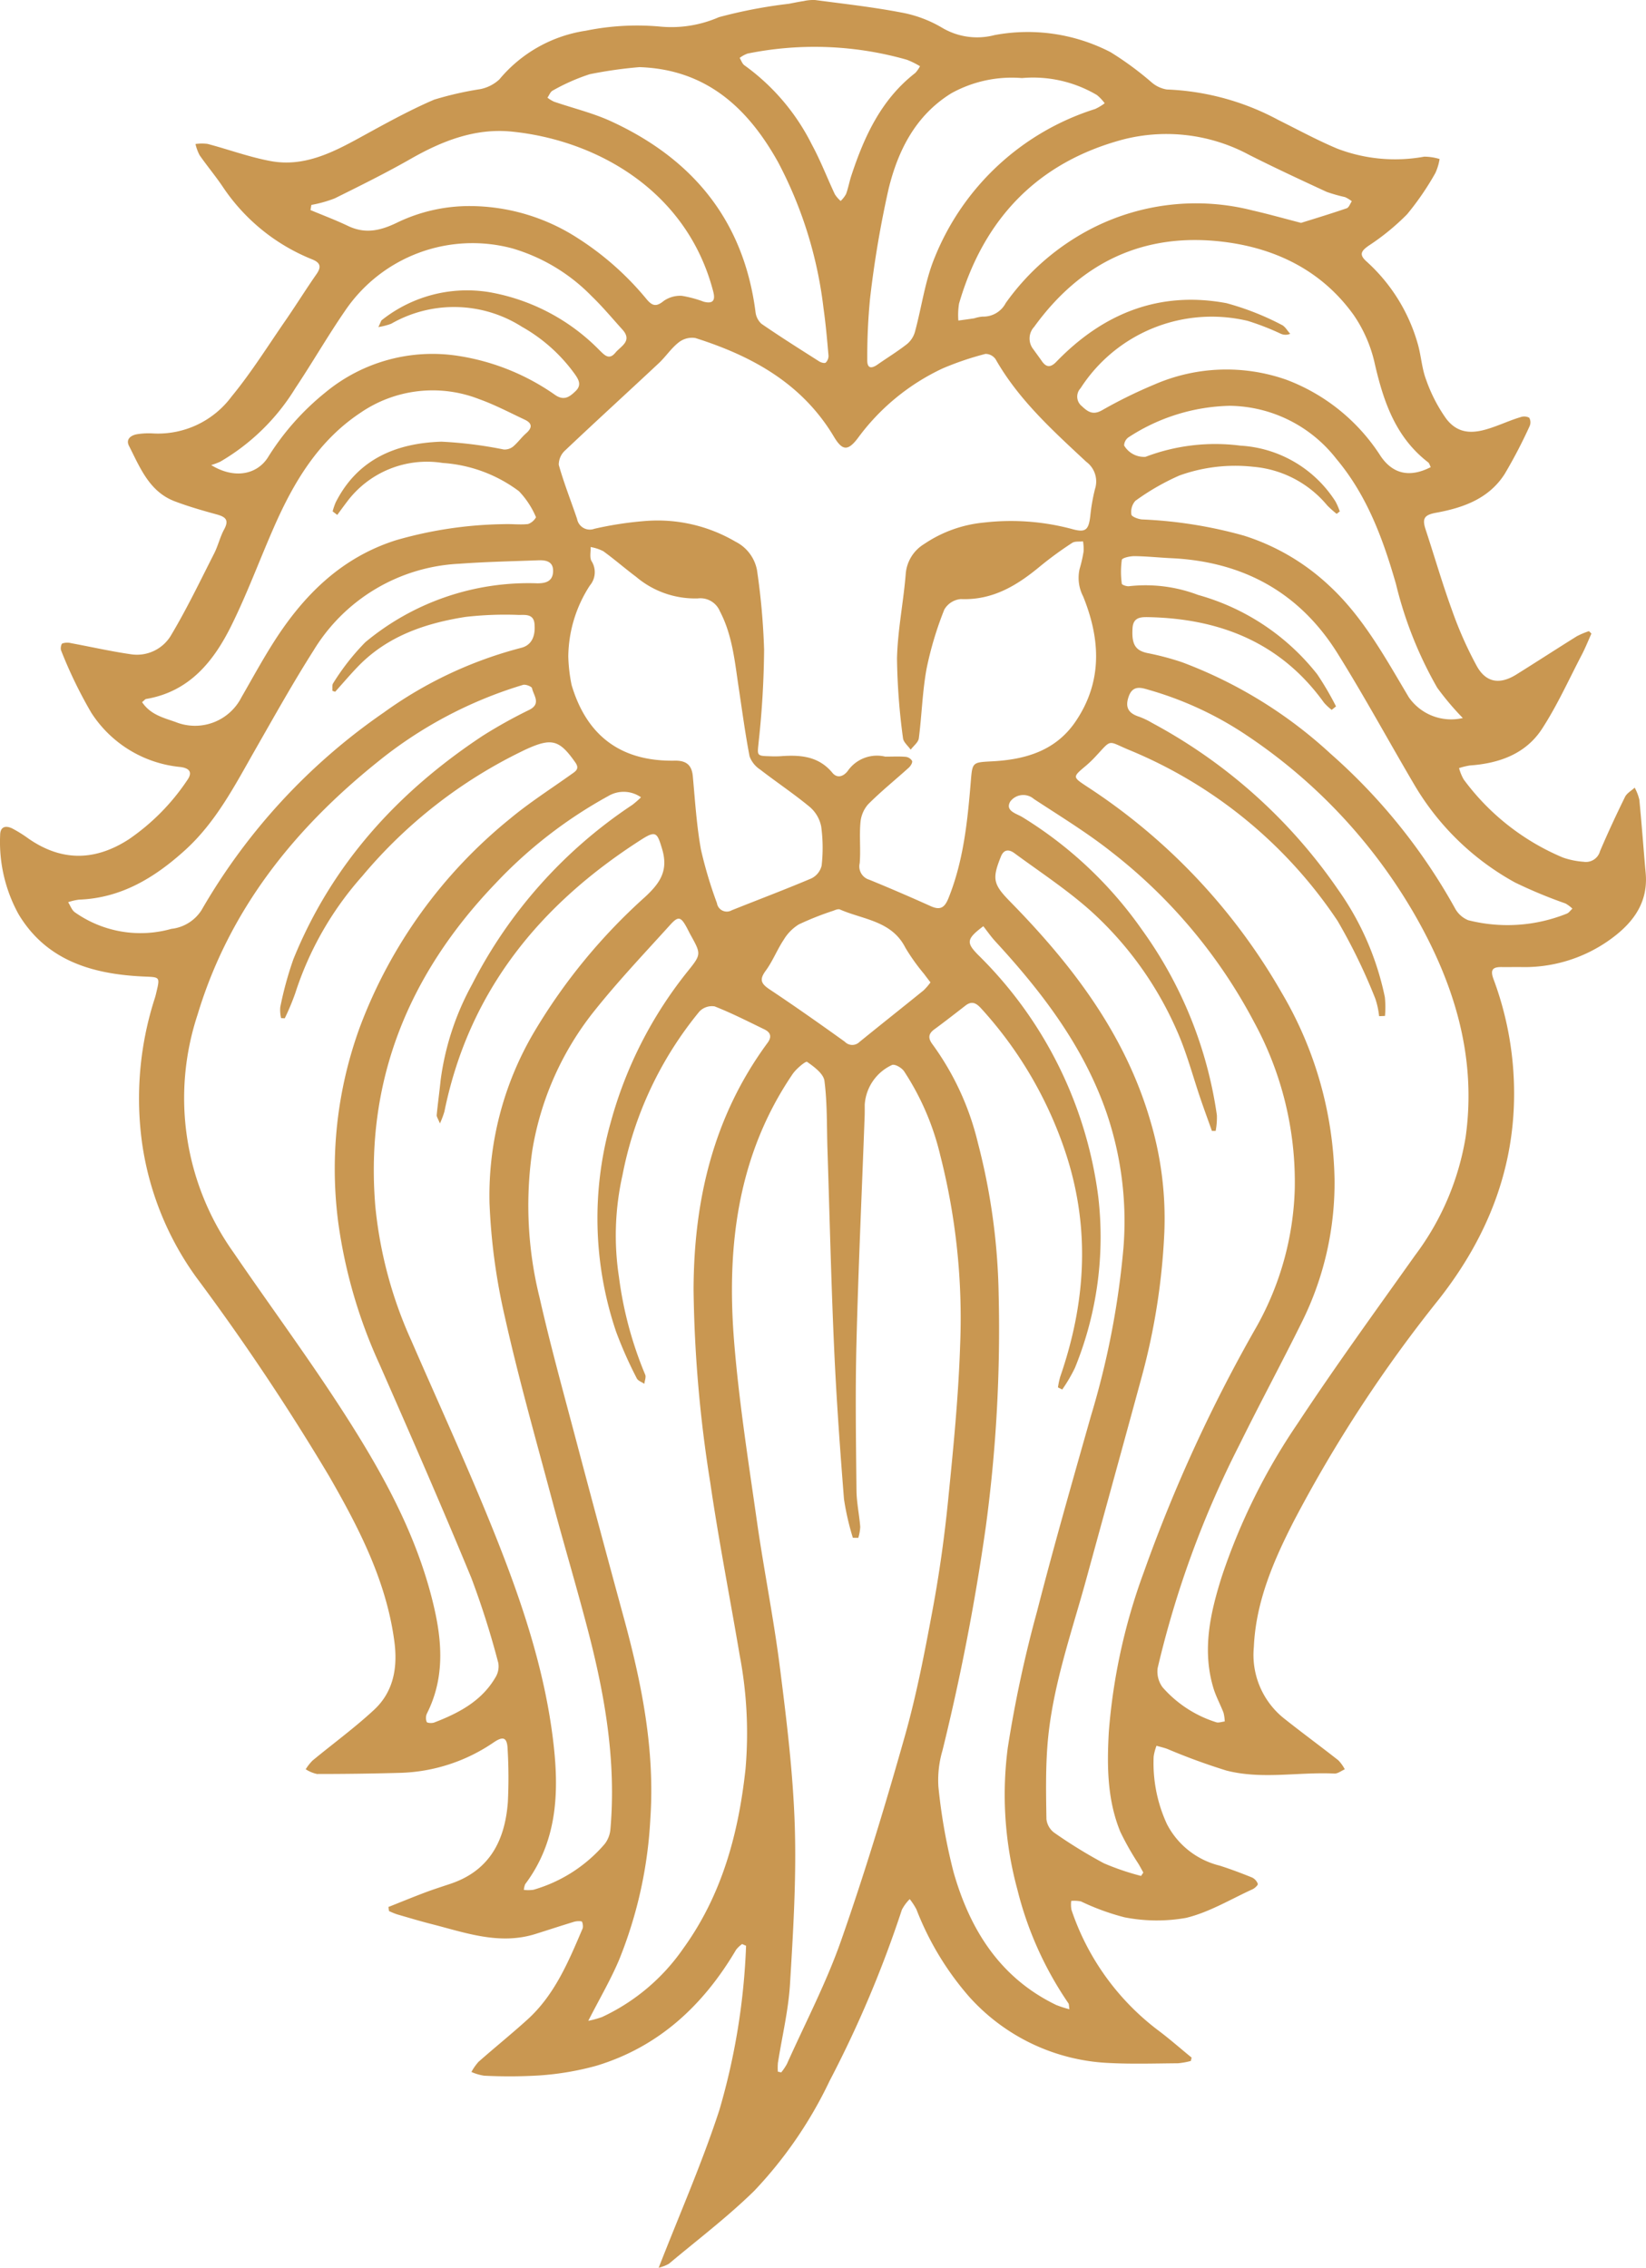 <svg id="lion-logomark" data-name="logo icon" xmlns="http://www.w3.org/2000/svg" width="180.165" height="248.167" viewBox="0 0 180.165 248.167">
                     <g id="Layer_2" data-name="Layer 2" transform="translate(0 0)">
                        <g id="Layer_1" data-name="Layer 1">
                           <path id="Path_210" data-name="Path 210" d="M42.506,208.692c1.329-.526,2.653-1.072,3.992-1.577.936-.353,1.893-.654,2.841-.974,4.262-1.448,5.922-4.758,6.234-8.923a53.55,53.55,0,0,0-.023-5.749c-.044-1.308-.453-1.511-1.507-.8a19.063,19.063,0,0,1-10.295,3.349q-4.53.124-9.061.123a3.63,3.63,0,0,1-1.241-.519,5.558,5.558,0,0,1,.746-.95c2.244-1.853,4.611-3.58,6.742-5.558s2.591-4.632,2.219-7.451c-.872-6.62-3.863-12.4-7.126-18.084a255.417,255.417,0,0,0-14.58-21.822A33,33,0,0,1,15.54,125.12a35.726,35.726,0,0,1,1.417-15.961c.038-.124.07-.252.1-.378.479-1.993.47-1.815-1.535-1.918-5.47-.278-10.461-1.744-13.5-6.8A16.378,16.378,0,0,1,0,91.411c0-.946.6-1.1,1.336-.738a14.406,14.406,0,0,1,1.772,1.108c3.643,2.523,7.29,2.453,10.973.077a23.988,23.988,0,0,0,6.394-6.466c.654-.915.189-1.34-.777-1.453a13.07,13.07,0,0,1-9.716-5.928,49.159,49.159,0,0,1-3.3-6.8c-.1-.213-.014-.719.13-.789a1.706,1.706,0,0,1,.973-.027c2.166.4,4.319.889,6.5,1.206a4.337,4.337,0,0,0,4.468-2.152c1.705-2.865,3.154-5.884,4.667-8.863.436-.85.645-1.815,1.1-2.649.571-1.044.132-1.372-.819-1.635-1.542-.422-3.085-.866-4.577-1.43-2.8-1.059-3.805-3.686-5.022-6.077-.372-.73.218-1.155.882-1.27a8.151,8.151,0,0,1,1.823-.082A10.025,10.025,0,0,0,25.333,43.4c2.179-2.647,4-5.579,5.955-8.4,1.137-1.649,2.193-3.353,3.339-4.994.545-.78.436-1.238-.436-1.6a21.272,21.272,0,0,1-9.807-7.936c-.8-1.192-1.732-2.3-2.551-3.477a5.045,5.045,0,0,1-.45-1.225,5.013,5.013,0,0,1,1.326-.012c2.3.609,4.559,1.442,6.891,1.876,3.6.671,6.714-.887,9.771-2.564,2.669-1.462,5.34-2.953,8.128-4.153a36.184,36.184,0,0,1,5.045-1.152,4.312,4.312,0,0,0,2.1-1.066,15.232,15.232,0,0,1,9.465-5.329,28.017,28.017,0,0,1,8.01-.464,13,13,0,0,0,6.552-1.016A52.988,52.988,0,0,1,86.3.425c.545-.1,1.09-.218,1.644-.3A4.71,4.71,0,0,1,89.227.012c3.127.416,6.269.763,9.364,1.355A13.478,13.478,0,0,1,103.1,3.042a7.512,7.512,0,0,0,5.748.805,19.724,19.724,0,0,1,12.688,1.865,34.728,34.728,0,0,1,4.491,3.3A3.359,3.359,0,0,0,127.7,9.8a27.978,27.978,0,0,1,12.218,3.342c2.143,1.065,4.25,2.213,6.455,3.137a17.718,17.718,0,0,0,9.506.872,5.931,5.931,0,0,1,1.679.258,5.925,5.925,0,0,1-.464,1.535A30.685,30.685,0,0,1,154,23.457a25.662,25.662,0,0,1-4.218,3.445c-.806.571-1.052.964-.255,1.689a19.179,19.179,0,0,1,5.65,9.077c.366,1.286.436,2.671.911,3.908a17.065,17.065,0,0,0,2.192,4.25c1.66,2.179,3.843,1.43,5.938.63.732-.28,1.458-.582,2.208-.8a1.156,1.156,0,0,1,.943.066,1.031,1.031,0,0,1,.036.933,54.844,54.844,0,0,1-2.716,5.209c-1.717,2.7-4.51,3.705-7.492,4.25-1.3.235-1.572.611-1.173,1.826.966,2.932,1.822,5.9,2.877,8.8a41.869,41.869,0,0,0,2.735,6.172c1.022,1.823,2.533,2.026,4.323.909,2.218-1.383,4.408-2.808,6.625-4.189a8.872,8.872,0,0,1,1.326-.558c.089.09.177.181.264.271-.342.763-.654,1.544-1.038,2.288-1.429,2.733-2.7,5.573-4.376,8.146-1.782,2.731-4.674,3.765-7.864,3.993a7.33,7.33,0,0,0-1.208.291,5.217,5.217,0,0,0,.511,1.247,25.945,25.945,0,0,0,10.852,8.539,8.761,8.761,0,0,0,2.275.466,1.6,1.6,0,0,0,1.794-1.168c.853-2,1.773-3.977,2.733-5.93.2-.411.7-.68,1.058-1.013a5.237,5.237,0,0,1,.51,1.321c.263,2.672.453,5.352.694,8.027.311,3.439-1.613,5.7-4.161,7.461a16.043,16.043,0,0,1-9.486,2.823c-.7-.008-1.4.009-2.092,0-1.011-.02-1.308.291-.907,1.348a35.716,35.716,0,0,1,2.236,11.743c.185,8.751-2.833,16.4-8.223,23.264a150.54,150.54,0,0,0-15.861,24.241c-2.224,4.343-4.18,8.843-4.395,13.826a8.888,8.888,0,0,0,3.254,7.763c1.978,1.574,4.017,3.066,6,4.627a4.251,4.251,0,0,1,.7.981c-.378.162-.763.483-1.138.465-3.94-.191-7.931.67-11.812-.327a68.042,68.042,0,0,1-6.471-2.367c-.385-.142-.789-.232-1.186-.347a5.244,5.244,0,0,0-.313,1.191,15.918,15.918,0,0,0,1.443,7.359,8.864,8.864,0,0,0,5.766,4.562c1.2.38,2.384.828,3.552,1.3a1.241,1.241,0,0,1,.639.7c.04.126-.327.478-.579.592-2.414,1.1-4.752,2.527-7.288,3.133a18.307,18.307,0,0,1-6.726-.066,25.988,25.988,0,0,1-4.759-1.736,3.688,3.688,0,0,0-1.07-.058,3.144,3.144,0,0,0,.027.981,27.475,27.475,0,0,0,9.363,13.089c1.308.971,2.526,2.05,3.787,3.078-.028.122-.058.244-.085.366a8.2,8.2,0,0,1-1.409.254c-2.485.018-4.972.1-7.451-.026a21.862,21.862,0,0,1-15.4-7.251,32.193,32.193,0,0,1-5.776-9.564,7.6,7.6,0,0,0-.732-1.123A4.685,4.685,0,0,0,98.7,209a123.633,123.633,0,0,1-7.918,18.743,46.363,46.363,0,0,1-8.247,12.023c-2.917,2.857-6.2,5.345-9.336,7.975a4.322,4.322,0,0,1-1.118.436c2.3-5.9,4.763-11.489,6.647-17.272a73.465,73.465,0,0,0,2.919-17.967l-.436-.186a3.3,3.3,0,0,0-.654.62c-3.578,6.07-8.446,10.625-15.3,12.7a31.436,31.436,0,0,1-6.272,1.06,54.735,54.735,0,0,1-6.011.026,5.519,5.519,0,0,1-1.389-.408,5.712,5.712,0,0,1,.776-1.109c1.762-1.556,3.6-3.036,5.34-4.611,3-2.713,4.51-6.36,6.051-9.97.095-.218-.008-.763-.109-.789a1.962,1.962,0,0,0-.968.089c-1.365.414-2.724.864-4.082,1.29-3.947,1.234-7.651-.136-11.39-1.09-1.263-.32-2.513-.7-3.765-1.061a8.364,8.364,0,0,1-.878-.361ZM96.866,82.809c.864,0,1.564-.04,2.254.021a.938.938,0,0,1,.7.45c.063.185-.16.551-.355.729-1.484,1.345-3.051,2.6-4.461,4.019a3.46,3.46,0,0,0-.839,2.009c-.13,1.469.04,2.963-.081,4.432a1.519,1.519,0,0,0,1.052,1.81q3.384,1.387,6.717,2.891c1.062.481,1.534.159,1.954-.887,1.65-4.106,2.081-8.428,2.439-12.773.174-2.133.181-2.07,2.4-2.191,3.6-.2,6.89-1.155,9.061-4.346,2.986-4.393,2.724-9.032.834-13.7a4.407,4.407,0,0,1-.387-3,14.959,14.959,0,0,0,.436-1.909,5.2,5.2,0,0,0-.061-1.113c-.4.048-.892-.032-1.192.169a39.728,39.728,0,0,0-3.475,2.535c-2.536,2.111-5.211,3.754-8.708,3.611a2.317,2.317,0,0,0-1.807,1.145,37.8,37.8,0,0,0-1.936,6.442c-.466,2.514-.526,5.1-.855,7.647-.058.447-.584.834-.892,1.248-.291-.424-.8-.826-.842-1.274a70.778,70.778,0,0,1-.654-8.7c.069-3.076.7-6.135.951-9.212a4.2,4.2,0,0,1,2.012-3.315,14.014,14.014,0,0,1,6.566-2.356,25.82,25.82,0,0,1,9.589.7c1.533.436,1.853.127,2.038-1.417a20.234,20.234,0,0,1,.517-2.956,2.676,2.676,0,0,0-.96-2.977c-3.66-3.415-7.394-6.78-9.916-11.214a1.353,1.353,0,0,0-1.111-.592,32.583,32.583,0,0,0-4.686,1.588,24.248,24.248,0,0,0-9.292,7.636c-1.09,1.43-1.695,1.377-2.615-.163-3.477-5.826-8.967-8.835-15.174-10.8a2.369,2.369,0,0,0-1.832.495c-.811.637-1.4,1.548-2.16,2.261-3.4,3.184-6.846,6.32-10.228,9.524a2.117,2.117,0,0,0-.722,1.6c.564,2.005,1.339,3.95,2.007,5.928a1.417,1.417,0,0,0,1.887,1.071,38.427,38.427,0,0,1,5.529-.85,16.852,16.852,0,0,1,9.916,2.256A4.4,4.4,0,0,1,82.844,62.4a75.4,75.4,0,0,1,.776,8.7,99.7,99.7,0,0,1-.6,10.144c-.135,1.408-.256,1.492,1.189,1.519a11.138,11.138,0,0,0,1.176,0c2.147-.161,4.175-.04,5.708,1.812.538.654,1.215.4,1.675-.19a3.891,3.891,0,0,1,4.1-1.58ZM93.935,168.3l-.6-.009a28.713,28.713,0,0,1-.971-4.238c-.436-5.508-.833-11.024-1.08-16.543-.327-7.263-.494-14.532-.73-21.794-.08-2.477-.012-4.972-.327-7.419-.1-.788-1.13-1.546-1.9-2.085-.153-.109-1.2.763-1.59,1.34-6.076,8.936-7.241,19-6.388,29.4.535,6.538,1.563,13.047,2.488,19.551.763,5.34,1.838,10.642,2.515,15.994.727,5.738,1.438,11.505,1.624,17.277s-.169,11.579-.52,17.356c-.175,2.889-.872,5.744-1.322,8.617a6.245,6.245,0,0,0-.007.969c.123.028.245.054.369.081a6.209,6.209,0,0,0,.619-.916c2.011-4.491,4.31-8.88,5.932-13.507,2.573-7.336,4.833-14.794,6.951-22.277,1.308-4.6,2.209-9.322,3.084-14.029.73-3.933,1.284-7.909,1.681-11.89.568-5.667,1.134-11.348,1.317-17.034a72.1,72.1,0,0,0-2.179-20.712,28.839,28.839,0,0,0-3.959-9.192c-.257-.374-.962-.8-1.308-.694a5.148,5.148,0,0,0-3,4.359c0,.436.007.872-.011,1.308-.3,8.223-.685,16.445-.891,24.67-.138,5.4-.056,10.808,0,16.212.013,1.334.306,2.663.411,4a4.815,4.815,0,0,1-.213,1.206ZM64.376,221.155a11.31,11.31,0,0,0,1.5-.414,22.167,22.167,0,0,0,8.888-7.493c4.241-5.856,6.056-12.584,6.821-19.639a45.453,45.453,0,0,0-.642-12.49c-1.065-6.3-2.3-12.576-3.221-18.9A143.645,143.645,0,0,1,75.9,141.16c.024-9.842,2.179-18.989,8.1-27.033.493-.668.327-1.145-.348-1.472-1.8-.872-3.587-1.787-5.449-2.516a1.9,1.9,0,0,0-1.663.561,40.113,40.113,0,0,0-8.418,17.9,30.109,30.109,0,0,0-.386,11.168A41.323,41.323,0,0,0,70.6,150.429c.126.265-.052.673-.088,1.015-.283-.2-.7-.333-.827-.6a45.282,45.282,0,0,1-2.271-5.122,38.707,38.707,0,0,1-.58-22.9,45.456,45.456,0,0,1,8.425-16.523c1.5-1.865,1.477-1.883.3-4.009-.147-.267-.276-.545-.423-.812-.633-1.155-.915-1.24-1.8-.256-2.771,3.065-5.624,6.071-8.2,9.293a33,33,0,0,0-6.879,15.331,41.878,41.878,0,0,0,.8,16.212c1.151,5.088,2.544,10.121,3.88,15.166q2.671,10.091,5.419,20.16c1.916,7.083,3.314,14.21,2.815,21.623a47.608,47.608,0,0,1-3.42,15.467c-.921,2.182-2.13,4.237-3.376,6.683ZM31.154,111.444l-.4-.02a3.848,3.848,0,0,1-.093-1.193,38.352,38.352,0,0,1,1.44-5.263c4.218-10.4,11.442-18.3,20.7-24.428a53.249,53.249,0,0,1,5.13-2.857c1.315-.675.451-1.571.29-2.358-.039-.192-.705-.454-.988-.369A46.576,46.576,0,0,0,41.3,83.4c-9.162,7.36-16.237,16.21-19.688,27.64a29.1,29.1,0,0,0,3.923,26.015c4.052,5.932,8.334,11.713,12.212,17.762,4.236,6.6,8.02,13.462,9.785,21.239.89,3.923,1.057,7.749-.815,11.462a1.192,1.192,0,0,0-.026.927c.058.125.578.157.824.062,2.682-1.032,5.185-2.339,6.7-4.937A2.275,2.275,0,0,0,54.529,182a92.658,92.658,0,0,0-2.955-9.318c-3.236-7.846-6.641-15.621-10.055-23.392a55.3,55.3,0,0,1-4.492-15.365,45.175,45.175,0,0,1,2.377-21.6,53.483,53.483,0,0,1,16.41-22.725c2.1-1.75,4.426-3.234,6.659-4.826.482-.343.995-.6.489-1.322-1.744-2.49-2.582-2.724-5.384-1.449-.119.054-.236.109-.354.169A52.985,52.985,0,0,0,39.629,95.894a35.736,35.736,0,0,0-7.337,12.835A26.772,26.772,0,0,1,31.154,111.444Zm120.43-.26-.647.027a8.858,8.858,0,0,0-.413-1.91,62.176,62.176,0,0,0-4.141-8.53,50.573,50.573,0,0,0-22.929-18.743c-2.3-.974-1.744-1.165-3.6.814a11.759,11.759,0,0,1-1.041.991c-1.436,1.207-1.438,1.2.128,2.237a66.037,66.037,0,0,1,21.333,22.575,41.562,41.562,0,0,1,5.784,20.4,34.178,34.178,0,0,1-3.526,15.543c-2.235,4.53-4.638,8.976-6.873,13.506a107.848,107.848,0,0,0-8.964,24.465,2.9,2.9,0,0,0,.545,2.1,12.985,12.985,0,0,0,5.835,3.809c.268.109.641-.043.964-.073a4.352,4.352,0,0,0-.134-.963c-.341-.89-.809-1.738-1.09-2.646-1.284-4.213-.352-8.3.921-12.308a67.761,67.761,0,0,1,8.282-16.691c4.12-6.249,8.532-12.314,12.864-18.416a29.4,29.4,0,0,0,5.529-12.957c1.226-8.8-1.273-16.823-5.607-24.362a59,59,0,0,0-18.346-19.565A37.9,37.9,0,0,0,125.724,75.5c-.773-.226-1.724-.556-2.179.681s-.043,1.89,1.139,2.264a8.433,8.433,0,0,1,1.411.678,57.814,57.814,0,0,1,20.349,18.237,31.2,31.2,0,0,1,5.122,11.769,10.832,10.832,0,0,1,.015,2.05Zm-18.525,12.582h-.422c-.411-1.153-.833-2.3-1.23-3.462-.858-2.506-1.526-5.09-2.6-7.5a38.334,38.334,0,0,0-9.481-13.156c-2.586-2.3-5.515-4.22-8.313-6.279-.545-.4-1.134-.464-1.467.361-.994,2.464-.858,3.045,1.022,4.961,6.779,6.913,12.559,14.469,15.324,23.955a37.406,37.406,0,0,1,1.541,12.125,72.219,72.219,0,0,1-2.459,15.832c-2.007,7.385-4.048,14.759-6.069,22.141-1.664,6.08-3.814,12.053-4.281,18.4-.192,2.633-.145,5.287-.1,7.931a2.142,2.142,0,0,0,.845,1.485,53.2,53.2,0,0,0,5.442,3.351,27.754,27.754,0,0,0,4.074,1.386c.083-.123.163-.247.244-.37-.172-.312-.342-.627-.521-.935a30.9,30.9,0,0,1-1.989-3.506c-1.441-3.5-1.474-7.164-1.271-10.906a64.952,64.952,0,0,1,3.842-17.544,166.384,166.384,0,0,1,12.365-26.9,32.707,32.707,0,0,0,4.148-14.966,36.575,36.575,0,0,0-4.457-18.324,57.542,57.542,0,0,0-15.583-18.593c-2.687-2.128-5.639-3.923-8.513-5.81a1.775,1.775,0,0,0-2.586.278c-.59,1.023.659,1.308,1.3,1.691a44.17,44.17,0,0,1,13.134,12.363,45.671,45.671,0,0,1,8.182,20.269,7.811,7.811,0,0,1-.133,1.718ZM57.324,206.824a4.188,4.188,0,0,0,1.043-.011,16.137,16.137,0,0,0,7.806-5.013,3.045,3.045,0,0,0,.628-1.643c.636-7.3-.568-14.412-2.385-21.437-1.241-4.8-2.667-9.551-3.945-14.342-1.793-6.724-3.7-13.424-5.216-20.21a67.076,67.076,0,0,1-1.691-12.512,35.18,35.18,0,0,1,4.958-18.834A63.094,63.094,0,0,1,70.606,98.151c1.641-1.526,2.554-2.875,1.853-5.231-.532-1.778-.672-2.058-2.256-1.046-11.1,7.093-18.893,16.587-21.576,29.783a10.3,10.3,0,0,1-.489,1.295c-.218-.545-.372-.743-.354-.92.125-1.271.3-2.536.429-3.806a29.774,29.774,0,0,1,3.434-10.475A51.9,51.9,0,0,1,69.2,88.085a10.382,10.382,0,0,0,.947-.826,3.3,3.3,0,0,0-3.6-.128A49.865,49.865,0,0,0,54.207,96.7c-9.455,9.871-14.286,21.518-13.141,35.318a46.52,46.52,0,0,0,3.94,14.694c2.966,6.825,6.076,13.592,8.859,20.487,3.081,7.635,5.768,15.416,6.709,23.673.621,5.443.362,10.711-3.106,15.33a2.259,2.259,0,0,0-.144.624Zm59.716,13.067c-.063-.416-.042-.567-.109-.654a38.347,38.347,0,0,1-5.583-12.433,39.557,39.557,0,0,1-1.054-15.547,134.971,134.971,0,0,1,3.2-14.9c1.839-7.164,3.883-14.275,5.9-21.394a91.217,91.217,0,0,0,3.561-18.416,36.745,36.745,0,0,0-1.86-14.789c-2.506-7.232-7.036-13.164-12.148-18.714-.495-.537-.913-1.144-1.333-1.677-1.853,1.395-1.878,1.8-.583,3.122A45.148,45.148,0,0,1,120.2,131a37.911,37.911,0,0,1-2.552,18.688,16.856,16.856,0,0,1-1.394,2.377l-.469-.23a8.822,8.822,0,0,1,.247-1.163c2.754-7.955,3.307-15.944.732-24.083a43.9,43.9,0,0,0-9.327-16.162c-.522-.582-1.018-.963-1.769-.38-1.137.88-2.269,1.766-3.427,2.615-.693.511-.659,1.01-.174,1.649a30.235,30.235,0,0,1,4.946,10.729,70.2,70.2,0,0,1,2.282,16.657,160.951,160.951,0,0,1-1.41,25.407,246.163,246.163,0,0,1-4.739,24.463,11.482,11.482,0,0,0-.447,3.968,62.025,62.025,0,0,0,1.661,9.354c1.791,6.279,5.074,11.551,11.224,14.526a11.639,11.639,0,0,0,1.462.472ZM62.189,71.862a17.686,17.686,0,0,0,.36,3.1c1.383,4.664,4.54,8.412,11.3,8.287,1.308-.024,1.863.534,1.97,1.711.245,2.678.414,5.378.889,8.019a46.638,46.638,0,0,0,1.75,5.86,1.09,1.09,0,0,0,1.615.785c2.907-1.164,5.841-2.266,8.718-3.487a2.1,2.1,0,0,0,1.127-1.4,17.4,17.4,0,0,0-.047-4.278,3.786,3.786,0,0,0-1.252-2.145c-1.744-1.444-3.633-2.7-5.421-4.085a2.942,2.942,0,0,1-1.166-1.448c-.483-2.506-.819-5.045-1.2-7.572-.426-2.833-.684-5.71-2.055-8.316a2.307,2.307,0,0,0-2.405-1.4,9.968,9.968,0,0,1-6.756-2.359c-1.218-.911-2.368-1.916-3.6-2.808a4.787,4.787,0,0,0-1.383-.454c.023.525-.135,1.163.109,1.554a2.251,2.251,0,0,1-.191,2.651A14.5,14.5,0,0,0,62.189,71.862Zm94.4-20.737c-.119-.228-.159-.425-.28-.518-3.548-2.731-4.879-6.607-5.841-10.776a15.224,15.224,0,0,0-2.307-5.34c-3.47-4.848-8.512-7.321-14.275-8.022-8.671-1.056-15.571,2.218-20.7,9.3a1.881,1.881,0,0,0-.081,2.48c.3.427.617.845.915,1.274.494.715.97.713,1.579.083,5.122-5.3,11.28-7.794,18.634-6.422a29.828,29.828,0,0,1,6.024,2.365c.387.167.636.654.949.988a1.3,1.3,0,0,1-1.016,0,28.125,28.125,0,0,0-3.644-1.417,17.077,17.077,0,0,0-18.29,7.378,1.332,1.332,0,0,0,.149,1.961c.647.615,1.207.993,2.169.464a51.641,51.641,0,0,1,5.732-2.822,19.772,19.772,0,0,1,14.528-.521,21.056,21.056,0,0,1,10.276,8.347C152.431,51.87,154.28,52.314,156.593,51.124ZM15.537,76.844c.918,1.381,2.361,1.713,3.672,2.179a5.7,5.7,0,0,0,7.2-2.7c1.175-2.038,2.3-4.108,3.563-6.088,3.269-5.122,7.4-9.227,13.375-11.115a44.579,44.579,0,0,1,11.83-1.753c.872-.033,1.751.087,2.615-.014a1.614,1.614,0,0,0,.863-.742,9.385,9.385,0,0,0-1.87-2.852,15.675,15.675,0,0,0-8.349-3.09A10.927,10.927,0,0,0,37.949,54.94c-.355.466-.7.942-1.048,1.417l-.506-.387A6.876,6.876,0,0,1,36.722,55c2.4-4.76,6.632-6.5,11.585-6.659a45.385,45.385,0,0,1,6.805.854,1.479,1.479,0,0,0,1.012-.3c.527-.436.934-1.021,1.451-1.475.684-.6.681-1.09-.145-1.482-1.651-.776-3.275-1.635-4.988-2.247a13.967,13.967,0,0,0-12.988,1.478c-4.62,3.059-7.32,7.6-9.481,12.521-1.576,3.586-2.93,7.278-4.666,10.782-1.943,3.923-4.6,7.227-9.325,8.026C15.873,76.515,15.784,76.647,15.537,76.844ZM36.67,75.711l-.308-.109c.025-.28-.052-.637.092-.83a25.645,25.645,0,0,1,3.518-4.485,27.915,27.915,0,0,1,18.835-6.445c.959.005,1.69-.25,1.718-1.314.029-1.082-.777-1.238-1.628-1.205-2.867.109-5.74.163-8.6.375a19.771,19.771,0,0,0-15.99,9.49c-2.242,3.523-4.279,7.177-6.351,10.8-2.247,3.932-4.31,7.978-7.744,11.082-3.311,2.991-6.96,5.218-11.581,5.389a6.229,6.229,0,0,0-1.186.277c.238.373.392.861.726,1.1a12.451,12.451,0,0,0,10.57,1.82,4.5,4.5,0,0,0,3.3-2.048,66.728,66.728,0,0,1,19.942-21.62,44.938,44.938,0,0,1,15.038-7.083c1.09-.27,1.6-1.177,1.467-2.641-.1-1.09-1.029-.961-1.705-.961a37.9,37.9,0,0,0-5.862.218c-4.4.694-8.546,2.1-11.758,5.43C38.3,73.845,37.5,74.791,36.67,75.711Zm109.552,1.6-.477.379a5.922,5.922,0,0,1-.845-.794c-4.714-6.55-11.342-9.178-19.162-9.352-.849-.019-1.71-.016-1.788,1.189-.117,1.795.311,2.464,1.641,2.744a30.091,30.091,0,0,1,3.774,1,49.562,49.562,0,0,1,16.252,10.006,63.59,63.59,0,0,1,13.621,16.91,2.868,2.868,0,0,0,1.456,1.316A17.422,17.422,0,0,0,171.454,100c.25-.086.428-.367.641-.557a3.814,3.814,0,0,0-.763-.567,51.937,51.937,0,0,1-5.506-2.288A28.944,28.944,0,0,1,154.86,86c-2.852-4.835-5.527-9.78-8.5-14.536-4.166-6.647-10.334-10-18.154-10.372-1.345-.063-2.689-.209-4.032-.224-.489-.007-1.36.186-1.4.411a9.6,9.6,0,0,0,0,2.61c.011.119.545.311.8.268a16.155,16.155,0,0,1,7.545.955A25.172,25.172,0,0,1,144.166,73.8,32.531,32.531,0,0,1,146.223,77.315ZM160.1,78.585a30.277,30.277,0,0,1-2.8-3.314,43.268,43.268,0,0,1-4.521-11.366c-1.417-4.929-3.16-9.681-6.521-13.68a15.017,15.017,0,0,0-11.66-5.81,21.05,21.05,0,0,0-11.087,3.447,1.132,1.132,0,0,0-.483.9A2.523,2.523,0,0,0,125.37,50a21.482,21.482,0,0,1,10.38-1.225,13.24,13.24,0,0,1,10.412,6.111,7.243,7.243,0,0,1,.471,1.09c-.116.088-.23.175-.343.264a11.927,11.927,0,0,1-1.025-.915,11.819,11.819,0,0,0-8.107-4.237,18.05,18.05,0,0,0-8.084.957,26.045,26.045,0,0,0-4.822,2.774,1.838,1.838,0,0,0-.428,1.5c.026.226.743.5,1.162.532a48.749,48.749,0,0,1,11.16,1.776,24.323,24.323,0,0,1,9.271,5.416c3.779,3.474,6.193,7.946,8.779,12.281A5.647,5.647,0,0,0,160.1,78.585ZM34.068,22.433l-.1.561c1.376.576,2.776,1.1,4.121,1.744,1.916.911,3.59.5,5.437-.406a18.172,18.172,0,0,1,7.963-1.775,21.847,21.847,0,0,1,11.716,3.5A32.147,32.147,0,0,1,70.8,32.8c.617.718,1.055.777,1.829.142a3.138,3.138,0,0,1,2-.56,12.589,12.589,0,0,1,2.384.643c.97.251,1.3-.109,1.047-1.082C75.192,20.825,65.218,15.331,56,14.409c-3.989-.4-7.6,1.009-11.048,2.976-2.717,1.551-5.527,2.942-8.334,4.333A13.948,13.948,0,0,1,34.068,22.433ZM41.4,35.8c.26-.535.286-.69.377-.763A15,15,0,0,1,53.57,31.985a22.24,22.24,0,0,1,12.057,6.373c.521.5,1.019,1.09,1.711.252.611-.736,1.91-1.286.763-2.549-1.109-1.225-2.172-2.506-3.358-3.646A19.957,19.957,0,0,0,56.1,27.2,16.844,16.844,0,0,0,37.74,34.038c-1.9,2.758-3.573,5.674-5.435,8.462a23.5,23.5,0,0,1-8.221,8.036,8.475,8.475,0,0,1-.981.366c2.522,1.552,4.993,1.05,6.2-.829a28.232,28.232,0,0,1,6.288-7.111,18.377,18.377,0,0,1,14.568-4.006,25.063,25.063,0,0,1,10.57,4.259c.993.689,1.6.227,2.262-.412s.36-1.22-.081-1.843a18,18,0,0,0-5.8-5.194A13.839,13.839,0,0,0,42.8,35.438a7.348,7.348,0,0,1-1.4.361ZM69.945,7.357a47,47,0,0,0-5.415.773,21.867,21.867,0,0,0-4.043,1.787c-.258.126-.39.512-.58.778a3.676,3.676,0,0,0,.71.436c2.09.72,4.272,1.238,6.269,2.158,8.945,4.12,14.5,10.868,15.791,20.833a2.05,2.05,0,0,0,.654,1.319c2.07,1.426,4.206,2.771,6.332,4.123.194.123.581.227.7.126a1.024,1.024,0,0,0,.307-.763c-.151-1.727-.3-3.459-.545-5.175a45.544,45.544,0,0,0-4.969-15.99C81.844,11.814,77.271,7.585,69.945,7.353ZM142.389,24.4c1.482-.465,3.254-1,5-1.6.247-.084.377-.506.56-.77a3.623,3.623,0,0,0-.741-.452,18.059,18.059,0,0,1-2-.568c-2.841-1.314-5.681-2.634-8.475-4.044a19.1,19.1,0,0,0-13.831-1.691c-9.365,2.506-15.247,8.693-17.942,17.95a7.754,7.754,0,0,0-.076,1.862c.583-.082,1.168-.155,1.75-.248a4.219,4.219,0,0,1,.891-.185,2.762,2.762,0,0,0,2.543-1.482,26.327,26.327,0,0,1,9.611-8.262,25.049,25.049,0,0,1,17.384-1.879c1.648.375,3.276.831,5.321,1.365ZM111.832,8.55a13.643,13.643,0,0,0-7.722,1.667c-3.9,2.413-5.821,6.232-6.855,10.426a113.366,113.366,0,0,0-2.041,12.07,65.023,65.023,0,0,0-.3,6.64c-.031.942.4,1.056,1.128.545,1.07-.749,2.19-1.431,3.216-2.235a2.691,2.691,0,0,0,.872-1.337c.743-2.716,1.1-5.578,2.169-8.154a28.006,28.006,0,0,1,17.558-16.237,5.891,5.891,0,0,0,1.044-.627,4.9,4.9,0,0,0-.851-.9,13.717,13.717,0,0,0-8.219-1.856Zm-10,98.967c-.289-.381-.5-.654-.7-.926a22.027,22.027,0,0,1-2.043-2.863c-1.5-2.969-4.623-3.075-7.168-4.193-.194-.085-.513.057-.753.147a32.336,32.336,0,0,0-3.754,1.49,5,5,0,0,0-1.651,1.683c-.718,1.083-1.2,2.333-1.961,3.373-.717.97-.529,1.417.417,2.049,2.786,1.853,5.517,3.779,8.235,5.729a1.121,1.121,0,0,0,1.605.027c2.33-1.894,4.686-3.756,7.019-5.647A6.624,6.624,0,0,0,101.829,107.517ZM100.684,7.253a9.122,9.122,0,0,0-1.429-.705A36.86,36.86,0,0,0,81.811,5.87a3.285,3.285,0,0,0-.865.474c.173.276.28.646.526.813a23.729,23.729,0,0,1,7.378,8.678c.953,1.751,1.668,3.631,2.519,5.44A3.53,3.53,0,0,0,92,22a3.086,3.086,0,0,0,.593-.763c.239-.654.359-1.348.576-2.008,1.422-4.313,3.282-8.355,7-11.238a3.473,3.473,0,0,0,.515-.737Z" transform="translate(0.015 -0.007)" fill="#c99751" fill-rule="evenodd"/>
                        </g>
                     </g>
                     </svg>